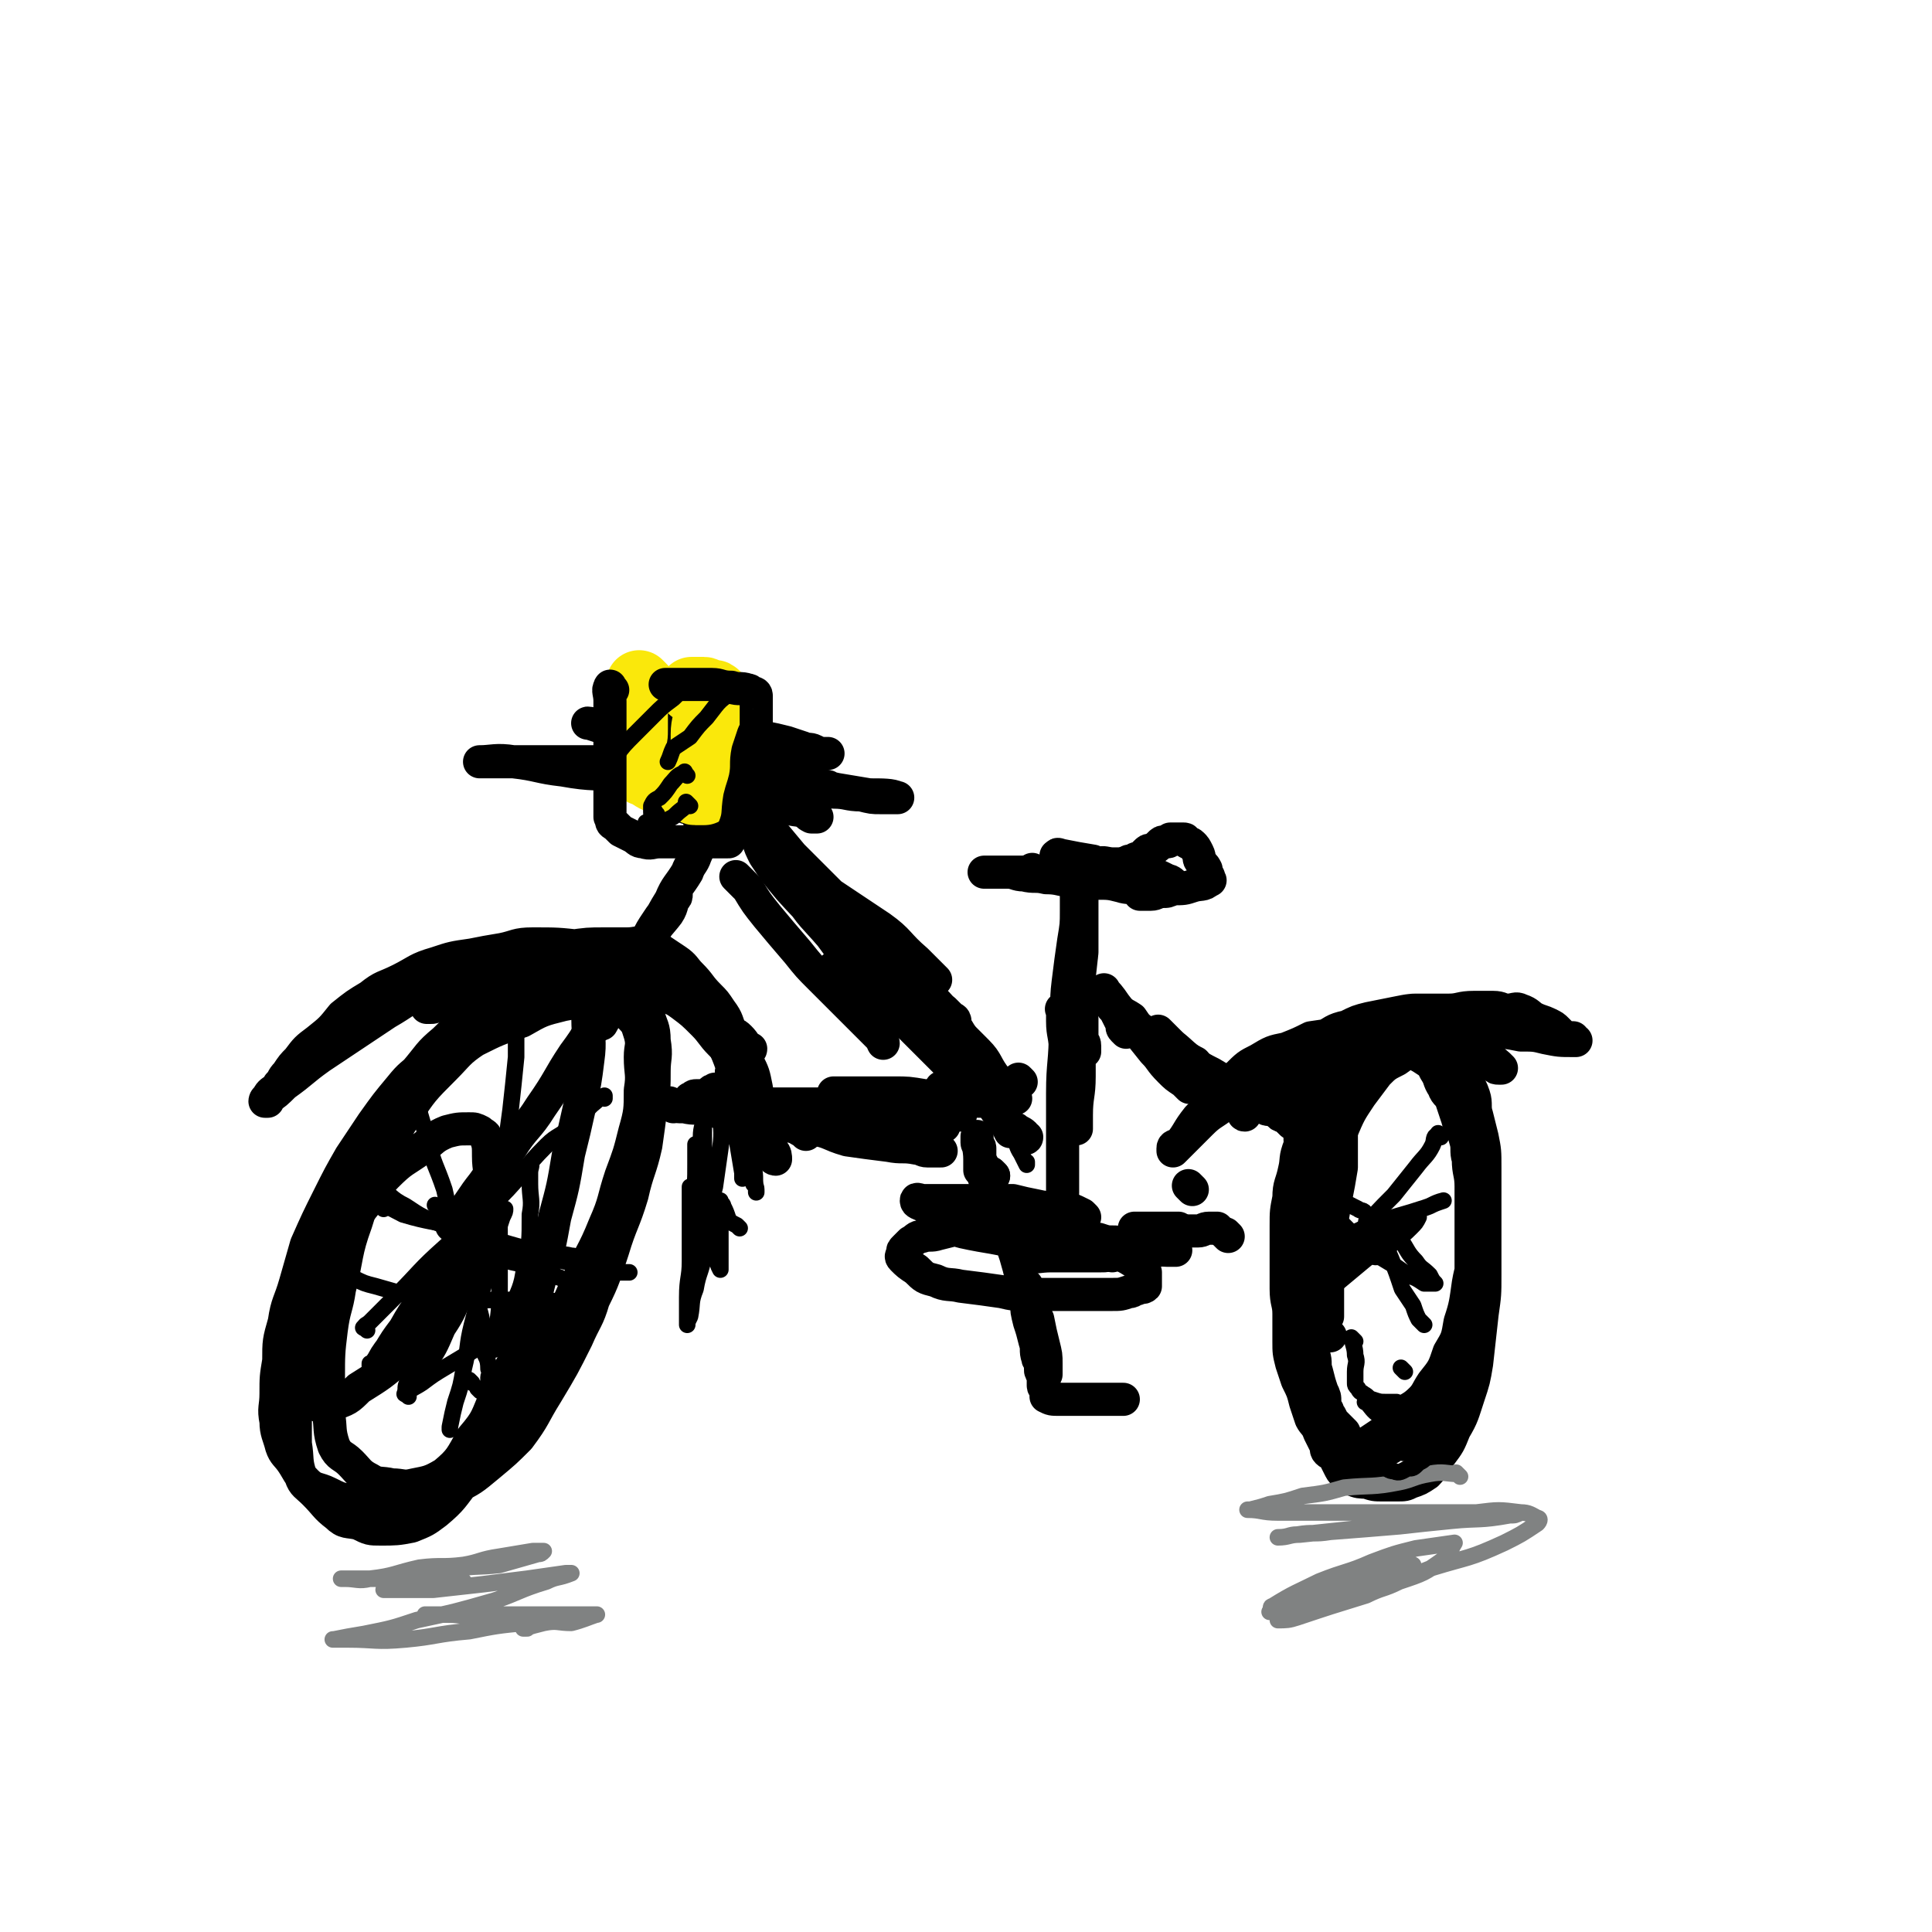 <svg viewBox='0 0 700 700' version='1.1' xmlns='http://www.w3.org/2000/svg' xmlns:xlink='http://www.w3.org/1999/xlink'><g fill='none' stroke='rgb(0,0,0)' stroke-width='12' stroke-linecap='round' stroke-linejoin='round'><path d='M172,372c-1,-1 -1,-2 -1,-1 -3,0 -3,1 -5,2 -3,3 -3,3 -5,5 -4,4 -4,4 -8,8 -4,4 -4,3 -8,8 -5,6 -5,6 -10,13 -4,6 -4,6 -8,12 -4,7 -4,7 -8,15 -4,8 -4,8 -8,17 -2,7 -2,7 -4,14 -2,7 -3,7 -4,14 -2,7 -2,7 -2,14 -1,6 -1,6 -1,12 0,5 -1,5 0,10 0,4 1,5 2,9 1,3 2,3 4,6 2,3 2,4 5,7 3,3 4,2 8,4 4,2 4,2 9,3 6,1 6,1 12,1 6,0 6,0 11,-1 7,-2 7,-2 14,-5 6,-3 6,-3 12,-8 6,-5 6,-5 11,-10 6,-8 5,-8 10,-16 6,-10 6,-10 11,-20 3,-7 4,-7 6,-14 4,-8 4,-9 7,-18 3,-10 4,-10 7,-20 2,-9 3,-9 5,-18 1,-7 1,-7 2,-15 1,-6 1,-6 1,-12 0,-5 1,-5 0,-11 0,-5 -1,-5 -2,-9 -2,-3 -2,-3 -4,-6 -3,-3 -3,-3 -7,-5 -4,-2 -4,-1 -8,-2 -4,-1 -4,-1 -9,-1 -5,0 -6,0 -11,1 -5,2 -5,2 -10,5 -6,3 -6,3 -13,7 -6,5 -6,4 -12,10 -6,5 -5,5 -11,12 -4,5 -4,5 -8,11 -6,8 -6,8 -10,16 -5,8 -5,8 -9,17 -4,8 -4,8 -7,17 -2,8 -1,8 -3,17 -2,8 -3,8 -4,16 -2,8 -2,8 -2,17 -1,7 0,7 0,13 0,5 0,5 0,10 1,6 0,6 2,12 1,3 2,3 5,6 4,4 4,5 8,8 3,3 4,2 8,3 4,2 4,2 8,2 5,0 6,0 11,-1 5,-2 5,-2 9,-5 6,-5 6,-6 10,-11 6,-8 6,-8 11,-16 6,-9 6,-9 12,-17 6,-11 6,-12 11,-23 4,-9 4,-9 8,-18 4,-9 5,-9 9,-19 4,-9 3,-9 6,-18 3,-8 3,-8 5,-16 2,-7 2,-8 2,-15 1,-6 0,-6 0,-12 0,-4 1,-4 0,-8 -1,-3 -1,-4 -3,-6 -2,-2 -2,-3 -5,-4 -4,-2 -4,-2 -9,-2 -5,0 -6,0 -11,1 -8,2 -8,2 -15,6 -9,3 -9,3 -17,7 -6,4 -6,5 -11,10 -8,8 -8,8 -14,17 -6,9 -5,10 -10,20 -4,9 -5,9 -8,19 -4,11 -3,12 -6,24 -1,7 -2,7 -3,15 -1,8 -1,9 -1,17 0,7 0,7 0,13 1,6 0,6 2,12 2,4 3,3 6,6 3,3 3,4 7,6 3,2 4,1 8,2 4,0 4,1 8,0 5,-1 6,-1 11,-4 6,-5 6,-6 10,-13 6,-7 5,-7 9,-16 5,-10 6,-10 10,-21 4,-11 3,-11 6,-22 3,-10 3,-10 5,-21 3,-11 3,-11 5,-23 2,-8 2,-8 4,-17 2,-9 2,-9 3,-17 1,-7 0,-8 0,-15 0,-3 1,-3 0,-6 -1,-2 -2,-2 -3,-4 -2,-2 -2,-4 -5,-4 -3,-1 -4,-1 -8,0 -7,2 -7,3 -13,6 -8,6 -8,6 -16,12 -8,6 -8,6 -16,14 -8,9 -9,9 -16,19 -6,9 -6,9 -11,19 -5,9 -6,9 -9,19 -4,9 -3,10 -5,19 -2,8 -2,8 -3,17 -1,8 0,8 0,16 0,4 0,4 1,7 1,3 2,4 4,5 3,2 4,2 7,1 6,-2 6,-2 10,-6 8,-5 8,-5 15,-11 6,-6 5,-7 10,-14 4,-5 4,-5 8,-11 4,-7 5,-7 8,-14 2,-6 2,-6 3,-13 2,-6 2,-6 3,-12 1,-4 0,-4 0,-9 0,-4 0,-4 -1,-7 0,-1 -1,-1 -2,-2 -2,-1 -2,-1 -4,-1 -4,0 -4,0 -8,1 -5,2 -5,3 -9,6 -7,5 -7,4 -13,10 -5,5 -4,6 -9,12 -3,5 -3,5 -6,9 -2,4 -2,4 -4,8 -1,2 -1,3 -2,5 '/><path d='M165,445c-1,-1 -2,-1 -1,-1 1,-2 2,-2 3,-4 4,-5 4,-6 8,-11 5,-7 5,-7 10,-13 5,-8 6,-7 11,-15 7,-10 6,-10 12,-19 6,-8 5,-8 10,-16 5,-8 5,-8 10,-15 3,-5 3,-5 6,-10 2,-4 2,-4 4,-7 2,-3 2,-3 4,-5 1,-1 1,-2 2,-3 1,-1 1,-1 1,-2 0,0 0,0 0,0 -2,3 -1,4 -3,7 -3,4 -4,4 -6,9 -4,5 -3,6 -7,12 -2,3 -3,2 -5,6 -4,6 -4,7 -7,13 0,1 0,0 1,0 5,-9 5,-9 10,-18 4,-6 4,-6 7,-11 4,-8 3,-8 8,-16 2,-5 3,-5 6,-10 1,-3 2,-3 3,-6 1,-2 1,-3 2,-5 0,-1 1,-1 1,-2 0,0 0,0 0,0 0,0 0,0 0,1 0,0 0,0 0,0 0,0 -1,0 0,-1 0,-1 0,-1 1,-2 1,-1 0,-1 1,-2 1,-1 1,-1 2,-1 0,-1 0,0 0,0 0,0 0,-1 0,-1 0,0 0,0 0,0 0,0 -1,-1 0,-1 0,0 0,1 1,1 0,0 0,0 0,0 -2,-1 -2,-1 -4,-2 -3,-1 -3,-1 -6,-2 -4,-1 -4,-2 -7,-3 -4,-1 -4,-1 -7,-3 -3,-1 -2,-2 -5,-3 -2,-1 -2,0 -4,-1 -1,0 -1,-1 -2,-1 -1,0 -1,0 -1,0 -1,0 0,0 0,0 1,0 1,0 2,0 3,-1 3,-1 7,-1 7,-1 7,-1 13,-1 7,0 7,0 13,0 5,0 5,-1 10,-1 4,0 4,0 8,0 2,0 2,-1 4,-1 1,0 2,0 2,0 -1,-1 -2,-1 -3,-2 -2,-1 -2,0 -3,-1 -5,-3 -5,-3 -10,-5 -5,-3 -5,-2 -10,-4 -6,-2 -6,-3 -12,-4 -4,-2 -4,-1 -8,-2 -4,-1 -4,0 -7,-1 -2,0 -2,0 -4,-1 -1,0 -3,-1 -2,-1 3,0 5,1 10,2 7,2 7,2 14,3 9,2 9,2 18,4 5,1 5,0 10,1 5,1 5,1 9,2 3,1 3,1 6,2 2,1 2,0 4,1 2,1 2,1 3,1 1,0 2,0 2,0 -1,0 -2,0 -4,0 -6,1 -6,1 -11,2 -7,1 -7,1 -13,1 -9,0 -9,0 -18,0 -9,0 -9,0 -19,0 -8,0 -8,0 -16,0 -8,0 -8,0 -17,0 -4,0 -4,0 -8,0 -5,0 -5,0 -9,0 -3,0 -3,0 -5,0 -2,0 -2,0 -4,0 -1,0 -3,0 -2,0 4,0 6,-1 12,0 9,1 9,2 18,3 11,2 12,1 23,2 12,1 12,2 24,3 9,1 9,0 18,1 10,0 10,0 19,1 7,0 7,0 14,1 5,0 5,1 10,1 4,1 4,1 7,1 1,0 1,0 3,0 2,0 4,0 3,0 -2,-1 -5,-1 -10,-1 -6,-1 -6,-1 -12,-2 -9,-2 -9,-2 -18,-4 -11,-3 -11,-4 -22,-7 -9,-3 -9,-2 -18,-5 -7,-2 -6,-2 -13,-3 -5,-2 -5,-1 -10,-2 -3,-1 -3,-1 -5,-2 -2,-1 -5,-1 -4,-1 1,0 3,1 7,2 7,2 7,2 15,4 9,3 9,3 19,6 8,2 8,2 17,4 7,2 7,1 14,3 5,1 5,2 11,3 2,1 2,1 4,1 0,0 0,0 0,0 -1,0 -1,0 -3,0 -4,0 -4,0 -7,0 -3,0 -3,0 -7,0 -2,0 -2,0 -5,0 -1,0 -1,0 -3,0 0,0 -1,0 0,0 1,2 1,2 3,3 3,3 3,3 6,4 4,2 4,1 7,2 2,1 1,1 3,2 1,0 1,0 2,0 0,0 -1,0 -1,0 0,0 0,0 0,0 '/><path d='M257,280c-1,-1 -1,-1 -1,-1 -1,-1 0,0 0,0 1,1 0,1 1,1 5,4 6,4 11,9 5,4 5,4 9,9 5,6 5,6 10,12 8,8 8,8 16,16 5,5 5,5 11,10 4,4 5,3 9,7 4,3 4,3 7,5 2,2 2,2 5,4 1,2 1,2 2,3 1,0 2,0 2,0 -3,-3 -4,-4 -7,-7 -7,-6 -6,-7 -13,-12 -6,-4 -6,-4 -12,-8 -6,-4 -6,-4 -12,-8 -4,-4 -4,-3 -9,-7 -3,-2 -2,-2 -5,-4 -2,-2 -2,-2 -4,-3 -1,-1 -2,-2 -2,-1 0,1 1,3 2,5 4,6 4,6 9,12 9,10 9,9 18,19 6,7 6,7 13,14 8,7 8,7 15,14 6,5 5,5 11,10 4,3 4,2 7,5 2,2 2,2 4,4 0,0 0,1 0,1 0,0 0,0 0,0 -1,-3 0,-3 -1,-6 -3,-5 -3,-5 -6,-10 -4,-5 -4,-6 -9,-11 -5,-6 -5,-5 -10,-11 -5,-4 -5,-4 -10,-9 -4,-4 -4,-4 -9,-7 -2,-2 -2,-2 -5,-4 -2,-1 -2,-1 -4,-3 -1,0 -1,-1 -1,-1 -1,-1 0,0 0,0 1,1 0,1 1,2 3,4 3,5 7,8 5,4 5,4 10,8 5,4 4,4 9,8 4,4 5,4 9,7 4,3 3,3 7,6 1,1 1,1 2,2 1,1 1,1 2,2 0,0 0,-1 -1,-1 -2,0 -3,1 -5,0 -6,-2 -6,-3 -11,-6 -5,-3 -6,-3 -11,-7 -6,-4 -6,-5 -11,-10 -5,-5 -4,-6 -8,-10 -4,-5 -4,-4 -8,-9 -2,-3 -2,-3 -4,-6 -1,-2 -1,-2 -2,-3 0,0 0,0 0,0 2,3 2,4 4,6 5,8 6,8 12,15 6,8 5,8 12,16 7,8 7,7 15,15 7,7 7,7 13,13 4,4 4,4 7,7 4,4 4,4 8,8 0,0 1,1 1,1 -1,-1 -1,-2 -2,-3 -3,-5 -3,-5 -5,-9 -4,-7 -4,-7 -8,-13 -2,-5 -2,-6 -5,-11 -1,-2 -2,-2 -3,-5 -1,-1 -1,0 -1,-1 0,0 0,-1 0,0 1,1 1,1 2,3 3,5 2,5 5,10 2,4 2,4 4,8 2,4 2,5 4,9 2,2 2,2 4,4 1,1 1,2 1,3 0,0 0,0 0,0 -1,-3 -1,-3 -2,-5 -2,-3 -2,-3 -3,-5 -3,-5 -3,-5 -6,-10 -2,-3 -2,-3 -3,-6 -1,-1 -1,-1 -2,-2 0,0 -1,-1 0,0 1,2 1,3 3,6 1,2 1,2 2,4 0,1 1,1 1,2 0,1 0,2 0,2 0,-3 -1,-4 -1,-7 0,-1 0,-2 0,-1 0,0 0,1 1,1 0,0 1,0 1,0 '/><path d='M316,345c-1,-1 -1,-1 -1,-1 -1,-1 0,0 0,0 '/><path d='M316,345c-1,-1 -2,-2 -1,-1 1,1 2,1 3,3 3,4 3,5 5,9 4,5 4,5 7,10 4,5 4,4 8,9 5,6 5,6 9,11 3,4 3,5 7,9 3,3 3,3 6,6 2,3 2,3 4,5 1,2 1,2 2,4 0,0 0,0 0,0 1,0 1,-1 2,-1 1,1 2,1 3,2 0,1 0,1 0,1 1,1 1,0 1,0 '/><path d='M379,443c-1,-1 -1,-1 -1,-1 '/><path d='M386,367c-1,-1 -1,-1 -1,-1 -1,-1 0,0 0,0 0,2 0,2 0,4 0,5 1,5 1,11 0,8 0,8 0,16 0,6 -1,6 -1,13 0,4 0,4 0,9 0,4 0,4 0,8 0,2 0,5 0,5 0,1 0,-1 0,-3 0,-6 0,-6 0,-13 0,-10 0,-10 0,-20 0,-11 1,-11 1,-23 1,-9 0,-9 1,-17 1,-8 1,-8 2,-15 1,-6 1,-6 1,-11 0,-3 0,-3 0,-5 0,-2 0,-2 0,-3 0,0 0,0 0,0 0,0 0,0 0,0 0,2 0,2 0,4 0,8 0,8 0,17 0,10 0,10 0,19 0,7 0,7 0,14 0,9 0,9 0,17 0,3 0,3 0,6 0,3 0,3 0,6 0,2 0,4 0,4 0,0 0,-3 0,-5 0,-7 1,-7 1,-14 0,-9 0,-9 0,-18 0,-9 0,-9 0,-18 0,-5 1,-5 1,-11 0,-5 0,-5 0,-10 0,-4 0,-4 0,-7 0,-2 0,-2 0,-4 0,-2 0,-2 0,-3 0,-1 0,-3 0,-2 0,4 0,5 0,11 0,8 0,8 0,17 -1,9 -1,9 -2,18 -1,7 0,8 -1,15 0,6 0,6 -1,12 0,3 -1,3 -1,7 0,2 0,2 0,3 0,0 0,0 0,0 0,-1 0,-1 0,-2 0,-6 0,-6 0,-12 0,-6 0,-6 0,-12 0,-8 0,-8 1,-17 0,-4 1,-4 1,-8 0,-4 0,-4 0,-8 0,-1 1,-1 1,-3 0,-1 0,-2 0,-1 0,2 0,3 0,7 0,4 0,4 0,9 1,8 1,8 2,16 0,4 0,4 0,7 0,2 1,1 1,3 0,1 0,1 0,2 '/><path d='M384,311c-1,-1 -2,-1 -1,-1 0,-1 1,0 2,0 5,1 5,1 11,2 5,2 4,2 9,4 4,1 4,2 8,3 3,0 4,-1 7,0 2,1 2,1 5,2 0,0 1,0 1,0 -1,-1 -2,-2 -3,-2 -4,-2 -4,-2 -7,-3 -3,0 -3,0 -5,0 -3,0 -3,0 -6,-1 -1,0 -1,0 -3,-1 -1,-1 -3,-1 -3,-1 0,-1 2,0 4,0 2,0 2,0 5,0 3,0 3,0 6,0 1,0 2,0 2,0 0,0 -1,0 -1,0 -2,0 -2,0 -3,0 -4,0 -4,0 -7,0 -4,0 -4,0 -7,0 -3,0 -3,0 -5,0 -2,0 -2,0 -3,0 0,0 1,0 1,0 3,0 3,0 5,0 2,0 2,0 5,0 1,0 1,0 2,0 1,0 1,0 1,0 0,0 0,0 -1,0 -1,0 -1,0 -2,0 -1,0 -3,0 -2,0 1,0 2,0 5,0 0,0 0,0 1,0 0,0 0,0 1,0 '/><path d='M393,441c-1,-1 -1,-1 -1,-1 -4,-2 -4,-2 -7,-2 -4,-1 -5,0 -9,-1 -5,-1 -5,-1 -9,-2 -6,0 -6,0 -12,0 -4,0 -4,0 -8,0 -4,0 -4,0 -8,0 -2,0 -2,0 -4,0 -2,0 -3,-1 -3,0 0,1 1,1 3,2 4,3 3,4 7,6 5,3 5,3 10,4 5,1 6,1 11,2 4,1 4,1 8,1 3,0 3,0 5,0 1,0 1,0 2,0 0,-1 0,-1 -1,-2 -1,-1 -1,0 -2,-1 -2,-1 -2,-2 -4,-3 -4,-1 -4,0 -7,0 -4,0 -4,0 -7,0 -4,0 -5,0 -9,1 -4,1 -4,1 -8,2 -3,1 -3,0 -6,1 -2,0 -2,1 -4,2 -1,1 -1,1 -2,2 -1,1 -1,1 -1,2 0,1 -1,1 0,2 2,2 2,2 5,4 3,3 3,3 7,4 4,2 5,1 9,2 8,1 8,1 15,2 4,1 5,1 9,1 7,0 7,0 13,0 5,0 5,0 11,0 3,0 3,0 7,0 3,0 3,0 6,-1 2,0 1,-1 3,-1 1,-1 2,0 3,-1 0,0 0,-1 0,-1 0,-1 0,-1 0,-2 0,-1 0,-1 0,-2 -1,-2 -1,-2 -3,-3 -3,-2 -3,-2 -7,-4 -4,-2 -4,-2 -9,-3 -5,-1 -5,-2 -11,-2 -4,-1 -4,0 -8,0 -4,0 -4,0 -7,1 -1,0 -2,0 -3,1 0,0 0,1 0,1 1,2 1,2 4,3 4,1 5,0 10,0 5,0 5,0 10,0 4,0 4,0 8,0 2,0 2,0 5,-1 0,0 0,-1 1,-1 0,0 0,0 0,0 -1,-1 -1,-1 -2,-2 -3,-1 -3,-1 -6,-2 -5,-1 -5,-1 -9,-1 -4,0 -4,-1 -8,0 -1,0 -1,1 -2,2 -1,1 -1,1 -1,1 0,0 0,0 0,0 '/><path d='M372,447c-1,-1 -2,-1 -1,-1 1,-1 1,0 3,0 5,1 5,2 9,2 5,1 5,0 10,1 7,1 7,1 13,2 6,1 6,0 12,1 3,0 2,1 5,1 2,0 2,0 3,0 0,0 0,0 -1,0 0,0 0,0 0,0 -2,0 -2,0 -5,-1 -2,0 -2,-1 -5,-1 -2,0 -2,0 -4,0 -1,0 -1,0 -1,0 0,0 0,0 0,0 1,0 1,0 2,0 1,0 1,0 1,0 -1,0 -2,0 -3,0 -3,0 -3,0 -6,-1 -3,0 -3,0 -6,-1 -2,0 -2,-1 -5,-1 -1,0 -2,0 -2,0 0,0 1,1 2,1 4,1 4,1 8,1 4,1 4,1 8,1 3,0 3,0 6,0 2,0 2,0 5,0 1,0 1,0 1,0 0,0 0,0 0,0 0,-1 1,-1 0,-1 -2,-2 -2,-1 -4,-2 -2,-1 -2,-1 -4,-2 -1,-1 -2,-1 -2,-1 0,0 0,0 1,0 1,0 1,0 2,0 3,0 3,0 6,0 2,0 2,0 4,0 2,0 2,0 3,0 0,0 0,0 0,0 '/><path d='M414,324c-1,-1 -1,-1 -1,-1 -4,-2 -4,-1 -7,-2 -4,-1 -4,-1 -9,-1 -4,-1 -4,0 -9,-1 -4,0 -4,-1 -9,-1 -4,-1 -4,0 -8,-1 -3,0 -3,-1 -6,-1 -2,0 -2,0 -5,0 -1,0 -1,0 -2,0 0,0 0,0 -1,0 0,0 -1,0 0,0 1,0 2,0 4,0 4,0 4,0 8,0 6,0 6,0 12,0 4,0 4,0 8,0 4,0 4,-1 7,-1 2,0 2,0 4,0 2,0 2,0 3,0 0,0 0,0 1,0 0,0 0,0 0,0 1,0 1,0 2,-1 1,-1 1,-1 3,-2 1,0 1,0 2,0 0,0 0,-1 1,-1 1,0 1,0 1,0 1,-1 1,-1 2,-2 1,-1 1,-1 2,-1 2,-1 2,-1 3,-2 1,-1 1,-1 2,-1 0,0 1,0 1,0 1,0 1,-1 1,-1 1,0 1,0 1,0 1,0 1,0 1,0 1,0 1,0 2,0 0,0 1,0 1,0 1,0 0,1 1,1 1,1 1,0 2,1 1,1 1,1 2,3 1,2 0,2 1,3 1,2 1,1 2,3 0,1 0,1 0,1 0,1 1,1 1,2 0,1 1,1 0,1 -2,2 -3,1 -6,2 -3,1 -3,1 -7,1 -2,1 -2,1 -4,1 -2,0 -2,1 -4,1 -1,0 -1,0 -3,0 -1,0 -1,0 -1,0 '/><path d='M403,455c-1,-1 -2,-1 -1,-1 0,-1 1,0 3,0 2,0 2,-1 5,-1 3,0 3,0 5,0 2,0 2,0 3,0 1,0 1,0 2,0 1,0 1,-1 2,-1 0,-1 0,-1 0,-2 0,-1 0,-1 0,-2 0,-1 0,-1 0,-2 0,0 0,0 0,0 0,0 0,0 0,1 2,0 2,-1 4,-1 2,0 2,0 4,0 2,0 2,0 4,0 2,0 2,-1 4,-1 1,0 1,0 2,0 0,0 0,0 1,0 '/><path d='M445,448c-1,-1 -1,-1 -1,-1 '/><path d='M432,431c-1,-1 -1,-1 -1,-1 -1,-1 0,0 0,0 '/><path d='M406,367c-1,-1 -2,-2 -1,-1 1,1 2,1 5,3 2,3 2,3 5,5 3,2 4,1 7,3 5,3 5,4 9,7 4,3 4,3 8,5 5,3 5,3 10,6 4,2 4,2 8,5 3,1 3,2 6,3 1,2 2,1 4,2 0,1 1,0 1,1 1,1 1,1 2,2 '/><path d='M468,407c-1,-1 -1,-1 -1,-1 -1,-1 0,0 0,0 '/><path d='M467,403c-1,-1 -1,-1 -1,-1 -1,-1 0,0 0,0 0,0 0,0 0,0 0,-1 0,-1 0,-2 0,-1 1,-1 1,-2 1,-2 1,-2 1,-4 0,-1 0,-1 0,-2 0,-1 1,0 1,-1 1,-1 0,-1 0,-2 0,-1 1,-1 1,-2 0,-1 0,-1 0,-1 0,0 0,1 0,1 1,5 1,5 1,10 1,7 0,7 0,14 0,6 1,6 1,13 0,5 0,5 0,11 0,3 0,3 0,6 0,2 0,4 0,3 0,0 1,-2 1,-4 1,-6 1,-6 1,-11 0,-7 0,-7 1,-13 0,-4 0,-4 1,-9 1,-4 1,-4 1,-8 0,-2 0,-2 0,-4 0,-1 0,-1 0,-2 0,-1 0,-2 0,-2 0,0 0,0 0,1 0,5 -1,5 -1,9 -1,5 0,5 -1,10 0,5 0,5 -1,10 0,3 0,3 -1,7 0,3 -1,3 -1,6 0,1 0,1 0,2 0,0 0,0 0,0 '/><path d='M421,375c-1,-1 -2,-2 -1,-1 0,0 1,1 2,2 2,2 2,2 4,4 3,3 3,3 7,5 2,3 2,3 5,5 3,2 3,2 6,5 3,1 3,1 6,3 3,1 3,1 7,2 1,1 1,2 3,2 0,0 0,0 1,0 '/><path d='M482,413c-1,-1 -1,-1 -1,-1 '/><path d='M487,399c-1,-1 -1,-1 -1,-1 -1,-1 0,0 0,0 0,1 0,1 0,2 0,3 0,3 0,6 0,5 0,5 0,9 0,4 0,4 0,8 -1,6 -1,6 -2,11 -1,6 -1,6 -2,11 -1,8 -1,8 -1,17 -1,3 0,3 0,7 0,3 0,3 0,6 0,1 0,1 0,2 0,0 0,0 0,0 0,0 0,0 0,0 0,-3 0,-3 0,-6 0,-5 0,-5 0,-10 0,-5 -1,-5 -1,-10 0,-6 0,-6 0,-11 0,-3 0,-3 0,-6 0,-1 0,-1 0,-3 0,-1 0,-1 0,-2 0,-1 0,-1 0,-1 0,0 0,0 0,0 '/><path d='M479,413c-1,-1 -1,-2 -1,-1 -1,1 0,2 -1,5 0,4 -1,4 -1,9 0,5 0,5 0,10 0,5 -1,5 -1,10 0,4 0,4 0,9 0,4 0,4 0,8 0,5 0,5 0,10 0,5 0,5 0,9 0,5 1,5 1,9 1,3 0,3 1,6 1,4 1,4 2,7 1,2 1,2 1,4 0,2 0,2 1,3 0,1 0,1 1,2 1,2 1,2 2,3 2,2 2,2 3,3 1,2 1,3 2,4 1,1 2,0 3,1 1,1 1,2 2,2 1,1 2,0 3,0 2,0 2,0 3,0 2,0 2,-1 3,-1 2,-1 2,-2 4,-2 1,0 2,1 3,0 3,-2 3,-2 5,-5 3,-3 3,-4 6,-7 2,-3 2,-3 4,-6 1,-3 1,-3 2,-7 2,-6 2,-6 4,-13 1,-4 0,-4 1,-8 1,-5 1,-5 1,-10 0,-5 0,-5 0,-10 0,-5 0,-5 0,-9 0,-5 0,-5 0,-11 0,-4 0,-4 0,-9 0,-5 -1,-5 -1,-9 -1,-6 0,-6 -1,-12 -1,-3 -1,-3 -2,-5 -1,-4 -1,-4 -2,-7 -1,-3 -2,-3 -3,-6 -2,-3 -2,-3 -4,-6 -2,-2 -2,-1 -4,-3 -2,-2 -2,-2 -3,-3 -2,-1 -3,-1 -5,-1 -2,0 -2,-1 -4,-1 -1,0 -1,0 -3,0 -2,0 -2,0 -4,1 -3,1 -3,1 -4,3 -4,4 -4,4 -7,8 -4,5 -4,5 -6,9 -3,5 -3,5 -5,9 -2,5 -2,5 -4,10 -2,5 -1,5 -2,9 -1,5 -2,5 -2,10 -1,5 -1,5 -1,10 0,5 0,5 0,10 0,6 0,7 0,13 0,5 1,5 1,9 0,5 0,5 0,10 0,4 0,4 1,8 1,3 1,3 2,6 2,4 2,4 3,8 1,3 1,3 2,6 1,2 2,2 3,5 1,2 1,2 2,4 1,1 0,2 1,3 1,1 1,0 2,0 1,0 1,0 2,0 2,0 2,1 4,0 3,-1 3,-1 6,-3 3,-2 3,-2 6,-4 3,-3 3,-4 7,-7 3,-2 4,-2 7,-5 2,-2 2,-3 4,-6 4,-5 4,-5 6,-11 3,-5 3,-5 4,-11 2,-6 2,-7 3,-14 1,-6 2,-6 2,-13 1,-5 0,-5 0,-11 0,-5 0,-5 -1,-11 0,-5 -1,-5 -1,-10 -1,-3 0,-4 -1,-7 -1,-4 -2,-4 -3,-8 -1,-3 -1,-3 -2,-6 -1,-3 -2,-2 -3,-5 -2,-3 -1,-3 -3,-6 -1,-2 -1,-2 -2,-3 -3,-2 -3,-2 -5,-3 -2,-1 -2,-1 -4,-1 -2,0 -2,0 -4,1 -2,1 -3,0 -5,2 -4,3 -3,3 -6,6 -3,4 -3,4 -6,7 -3,4 -3,4 -5,8 -2,5 -2,6 -4,11 -2,5 -2,4 -4,9 -1,6 -1,6 -2,13 -1,5 -1,5 -2,10 -1,6 -1,6 -1,12 0,6 0,6 0,12 0,5 1,5 1,10 0,4 0,4 0,7 1,4 1,4 2,9 1,3 1,4 2,7 1,5 2,5 3,9 1,4 1,4 2,8 1,3 2,3 3,5 1,2 1,2 2,4 1,2 1,2 2,3 1,1 2,2 3,2 2,1 3,1 5,1 3,1 3,1 6,1 2,0 2,0 5,0 3,0 3,0 5,-1 3,-1 3,-1 6,-3 3,-3 2,-4 5,-7 3,-4 3,-4 5,-9 3,-5 3,-6 5,-12 2,-6 2,-6 3,-12 1,-9 1,-9 2,-18 1,-7 1,-7 1,-14 0,-4 0,-4 0,-9 0,-5 0,-5 0,-10 0,-5 0,-5 0,-11 0,-5 0,-5 0,-9 0,-6 0,-6 -1,-11 -1,-4 -1,-4 -2,-8 -1,-3 0,-4 -1,-7 -1,-3 -1,-2 -2,-5 -1,-2 -1,-2 -2,-4 -1,-2 -1,-2 -2,-3 -1,-1 -1,-1 -3,-2 -2,-1 -2,-1 -4,-2 -2,-1 -2,-1 -3,-1 -3,0 -3,-1 -5,0 -4,1 -4,2 -7,4 -4,2 -4,2 -7,5 -3,4 -3,4 -6,8 -4,6 -4,6 -7,13 -2,5 -2,5 -4,11 -2,8 -3,8 -4,15 -2,7 -2,8 -2,15 0,9 0,9 0,18 0,6 0,6 0,12 0,4 0,4 0,8 0,3 0,3 0,5 '/><path d='M482,484c-1,-1 -1,-1 -1,-1 '/><path d='M244,401c-1,-1 -1,-1 -1,-1 -1,-1 0,0 0,0 2,1 2,1 5,1 4,1 4,0 8,1 6,1 6,2 12,3 5,1 5,1 11,2 7,1 7,1 15,2 7,1 6,2 13,4 7,1 7,1 15,2 5,1 5,0 10,1 2,0 2,1 4,1 2,0 2,0 3,0 1,0 2,0 2,0 -2,-1 -4,-1 -7,-2 -4,-2 -4,-2 -8,-4 -5,-2 -5,-3 -10,-5 -4,-1 -5,0 -9,-1 -4,-1 -4,-1 -8,-2 -2,-1 -2,-1 -4,-2 -2,0 -2,0 -4,0 -1,0 -1,0 -1,0 -1,0 0,0 0,0 3,0 3,1 6,1 6,1 6,1 11,2 6,1 6,0 12,1 5,0 5,0 10,1 4,0 4,0 7,1 2,0 2,1 4,1 1,0 2,0 2,0 -1,0 -1,-1 -2,-1 -2,-1 -2,-1 -4,-2 -2,-1 -2,-1 -4,-2 -2,-1 -2,-1 -4,-1 -1,0 -1,0 -2,0 -1,0 -1,0 -1,0 0,0 0,0 0,0 '/><path d='M342,395c-1,-1 -1,-1 -1,-1 '/><path d='M366,442c-1,-1 -1,-2 -1,-1 -1,0 0,1 0,3 0,2 0,2 0,4 0,1 0,2 1,2 1,1 1,1 2,1 2,0 3,0 5,0 2,-1 2,-1 4,-2 2,-1 2,-1 4,-3 1,-1 1,-1 2,-2 0,0 0,0 0,0 '/><path d='M381,442c-1,-1 -1,-1 -1,-1 '/><path d='M367,445c-1,-1 -1,-2 -1,-1 -1,1 -1,2 0,5 1,3 1,3 2,6 2,7 2,7 3,14 2,5 2,4 3,9 2,5 2,5 3,10 1,2 0,2 1,5 0,3 1,5 1,5 0,0 0,-2 0,-4 0,-3 0,-3 -1,-7 -1,-4 -1,-4 -2,-9 -1,-2 -1,-2 -2,-5 -1,-3 -1,-2 -2,-5 0,-1 0,-3 0,-2 0,1 0,3 0,6 0,3 0,3 1,7 1,3 1,3 2,7 1,3 0,3 1,6 0,1 1,1 1,2 0,1 0,1 0,2 0,1 0,1 1,2 0,0 0,0 0,0 0,0 0,0 0,1 0,1 0,2 0,3 0,1 1,1 1,2 0,1 0,1 0,2 0,0 0,0 0,0 2,1 2,1 5,1 2,0 2,0 4,0 4,0 4,0 8,0 3,0 3,0 6,0 1,0 1,0 3,0 1,0 1,0 2,0 0,0 0,0 0,0 '/><path d='M358,427c-1,-1 -1,-1 -1,-1 -1,-1 0,0 0,0 0,-1 0,-2 -1,-4 -1,-2 -1,-2 -1,-4 0,-1 0,-1 0,-2 0,-1 -1,-1 -1,-2 0,-1 0,-3 0,-2 0,2 1,4 1,8 0,1 0,1 0,2 0,1 0,2 0,2 0,-1 0,-4 0,-4 0,0 0,1 0,2 0,1 0,1 0,1 1,2 1,2 2,5 0,2 1,2 1,4 0,1 0,1 0,2 '/><path d='M360,426c-1,-1 -1,-1 -1,-1 '/><path d='M360,426c-1,-1 -1,-1 -1,-1 '/></g>
<g fill='none' stroke='rgb(0,0,0)' stroke-width='6' stroke-linecap='round' stroke-linejoin='round'><path d='M522,412c-1,-1 -1,-2 -1,-1 -2,1 -1,2 -2,4 -2,4 -3,4 -6,8 -4,5 -4,5 -8,10 -6,6 -6,6 -11,12 -4,5 -4,5 -9,10 -4,4 -4,3 -8,7 -2,2 -1,2 -2,4 0,0 0,0 0,0 2,-1 2,-1 4,-2 3,-2 3,-2 7,-4 3,-3 3,-3 6,-5 4,-3 3,-3 7,-6 2,-2 2,-2 5,-3 2,-1 2,-1 4,-2 0,0 0,0 0,0 0,0 0,0 0,1 -3,2 -4,2 -7,5 -4,3 -3,4 -7,7 -6,5 -6,5 -12,10 -3,2 -3,3 -6,4 0,1 1,0 1,0 2,-2 2,-2 3,-3 3,-4 3,-4 7,-8 3,-4 3,-4 6,-8 1,-3 1,-3 2,-5 1,-2 0,-2 0,-4 0,-1 1,-2 0,-3 -1,-2 -2,-1 -3,-2 -2,-1 -2,-1 -4,-2 -3,-1 -3,-1 -5,-2 -2,-1 -2,-1 -3,-1 -1,-1 -1,-1 -2,-1 -1,0 -1,0 -1,0 0,0 0,0 0,0 1,2 1,2 2,3 3,4 3,4 7,8 4,4 4,4 8,8 4,3 4,3 7,5 5,3 5,3 9,6 3,1 3,1 6,3 1,0 1,0 3,0 0,0 1,0 1,0 -1,-1 -1,-1 -2,-3 -3,-3 -3,-2 -5,-5 -3,-3 -3,-4 -5,-7 -4,-4 -5,-3 -8,-7 0,-1 0,-1 0,-2 0,0 0,0 0,0 0,3 -1,3 0,6 1,4 2,4 4,9 2,5 2,5 4,11 2,3 2,3 4,6 1,3 1,3 2,5 1,1 1,1 2,2 0,0 0,0 0,0 '/><path d='M470,453c-1,-1 -1,-1 -1,-1 -1,-1 0,0 0,0 2,0 2,0 3,0 6,-1 6,-2 11,-3 7,-2 7,-2 13,-5 6,-1 6,-1 11,-3 6,-2 5,-2 11,-4 2,-1 2,-1 5,-2 0,0 0,0 0,0 -4,1 -4,2 -8,3 -6,2 -7,2 -13,4 -4,1 -4,2 -7,3 -1,1 -3,1 -3,1 0,0 2,0 4,-1 5,-1 5,-1 10,-2 4,-1 4,-1 7,-2 0,0 1,0 1,0 -1,2 -1,2 -3,4 -4,4 -4,3 -8,7 -2,1 -1,2 -3,3 -2,1 -2,0 -4,0 '/></g>
<g fill='none' stroke='rgb(0,0,0)' stroke-width='12' stroke-linecap='round' stroke-linejoin='round'><path d='M231,349c-1,-1 -1,-1 -1,-1 -2,-1 -2,-1 -3,-2 -3,-1 -3,-1 -6,-2 -5,-1 -5,-1 -10,-1 -9,-1 -9,-1 -18,-1 -6,0 -6,1 -11,2 -6,1 -6,1 -11,2 -7,1 -7,1 -13,3 -7,2 -7,3 -13,6 -6,3 -6,2 -11,6 -5,3 -5,3 -10,7 -4,5 -4,5 -9,9 -4,3 -4,3 -7,7 -2,2 -2,2 -4,5 -2,2 -1,2 -3,4 -1,2 -2,2 -3,3 -1,1 -1,2 -1,3 -1,0 -1,0 -1,0 0,0 0,-1 1,-1 3,-2 3,-2 6,-5 7,-5 6,-5 13,-10 12,-8 12,-8 24,-16 7,-4 7,-5 14,-8 6,-3 6,-3 13,-5 5,-3 5,-3 11,-5 7,-2 7,-2 15,-4 6,-1 7,-1 13,-2 7,-1 7,-1 13,-1 4,0 4,0 8,0 4,0 4,-1 7,0 3,0 3,1 5,2 3,2 3,2 6,4 3,2 3,3 5,5 4,4 3,4 7,8 2,2 2,2 4,5 3,4 2,4 4,8 2,2 2,2 3,4 2,4 2,4 3,7 2,4 2,4 3,9 1,6 1,6 2,12 1,4 1,4 2,7 1,3 1,3 2,6 0,1 1,1 1,1 0,-1 0,-2 -1,-3 -1,-3 -1,-3 -2,-6 -2,-4 -1,-4 -3,-9 -2,-5 -2,-5 -4,-9 -2,-4 -2,-5 -4,-9 -3,-3 -3,-3 -6,-6 -3,-3 -3,-4 -6,-7 -4,-4 -4,-4 -8,-7 -4,-3 -4,-2 -9,-4 -4,-2 -4,-2 -9,-3 -5,-2 -5,-2 -10,-2 -5,0 -6,0 -11,0 -7,0 -7,0 -14,1 -6,1 -6,2 -11,3 -6,1 -6,1 -12,2 -4,1 -4,0 -7,1 -3,1 -3,1 -5,2 -2,1 -2,1 -3,1 -1,0 -2,0 -1,0 0,0 0,-1 1,-1 2,-1 2,-1 5,-1 9,-2 9,-2 18,-4 9,-2 9,-2 19,-3 9,-1 9,-1 18,-1 7,0 7,-1 14,0 6,1 6,0 12,2 4,2 4,2 8,5 4,2 4,2 7,5 3,3 3,4 7,7 2,1 2,0 4,2 2,2 2,3 3,4 1,1 1,0 1,0 '/><path d='M449,398c-1,-1 -1,-1 -1,-1 -1,-1 0,0 0,0 1,-1 1,-1 2,-2 2,-2 3,-2 5,-4 2,-1 1,-2 3,-3 4,-3 4,-3 8,-5 2,-2 2,-2 4,-3 3,-2 3,-2 7,-3 4,-2 4,-2 9,-3 4,-2 4,-2 8,-4 3,0 3,0 6,-1 4,-1 4,-1 9,-2 2,-1 2,-1 5,-1 2,0 2,0 4,0 2,0 2,0 3,0 2,0 3,0 5,1 3,3 2,4 6,8 2,2 2,2 4,4 2,2 2,2 3,4 1,1 1,2 2,3 1,1 1,1 2,1 0,0 1,0 1,0 -2,-2 -2,-2 -4,-3 -3,-3 -3,-3 -6,-5 -3,-1 -3,0 -7,-1 -4,-1 -4,-1 -8,-2 -6,-1 -6,-2 -11,-2 -5,-1 -5,0 -10,0 -5,0 -5,-1 -10,0 -6,1 -6,1 -13,2 -4,2 -4,2 -9,4 -5,1 -5,1 -10,4 -4,2 -4,2 -8,6 -4,4 -4,4 -9,9 -2,3 -2,3 -5,6 -4,5 -3,5 -7,10 -1,0 -2,0 -2,1 0,1 0,1 0,1 0,0 0,0 0,0 2,-2 2,-2 4,-4 3,-3 3,-3 6,-6 4,-4 4,-3 9,-7 6,-5 5,-6 12,-11 6,-5 6,-5 14,-9 4,-3 4,-2 9,-4 4,-2 4,-3 9,-4 4,-2 4,-2 8,-3 5,-1 5,-1 10,-2 5,-1 5,-1 10,-1 4,0 4,0 9,0 4,0 4,-1 9,-1 3,0 3,0 7,0 3,0 3,1 5,1 3,0 3,-1 5,0 3,1 3,2 5,3 2,1 3,1 5,2 2,1 2,1 3,2 1,1 1,1 2,2 1,1 1,1 2,1 1,0 1,0 2,0 0,0 0,1 0,1 0,0 1,0 1,0 0,0 -1,0 -1,0 -5,0 -5,0 -10,-1 -4,-1 -4,-1 -9,-1 -5,-1 -5,-1 -10,-1 -5,0 -5,-1 -11,-1 -5,0 -5,0 -11,0 -6,0 -6,0 -12,1 -5,1 -5,1 -11,2 -5,2 -5,2 -10,4 -5,3 -5,3 -10,6 -4,2 -4,2 -8,5 -3,2 -3,1 -6,4 -3,1 -3,2 -5,4 -2,1 -2,1 -3,2 -1,1 -1,0 -2,1 -1,1 -2,2 -1,2 0,-1 0,-3 2,-4 9,-4 10,-3 19,-7 2,-1 2,-1 3,-1 1,-1 1,0 2,0 '/><path d='M408,374c-1,-1 -1,-1 -1,-1 -1,-1 0,-1 0,-1 -1,-2 -1,-2 -2,-4 -1,-2 -1,-2 -2,-3 -1,-2 -1,-2 -2,-3 -1,-1 -1,-1 -1,-2 0,-1 0,-2 0,-1 1,1 2,2 4,5 3,4 3,3 6,7 4,5 4,5 8,10 3,3 2,3 6,7 2,2 2,2 5,4 1,1 1,1 2,2 1,0 1,0 2,0 0,-1 -1,-1 -1,-2 0,-1 0,-1 0,-1 0,-1 0,-1 0,-2 0,0 0,0 0,0 '/><path d='M375,316c-1,-1 -1,-1 -1,-1 '/><path d='M268,319c-1,-1 -2,-2 -1,-1 1,1 2,2 4,4 3,5 3,5 7,10 5,6 5,6 11,13 4,5 4,5 8,9 6,6 6,6 12,12 2,2 2,2 5,5 3,3 3,3 5,5 1,1 1,2 1,2 -1,-2 -1,-3 -3,-5 -2,-3 -3,-3 -5,-6 -3,-4 -4,-4 -7,-9 -1,-2 -1,-2 -2,-4 -1,-2 -1,-2 -1,-3 0,-1 0,0 0,0 2,2 1,3 3,5 0,1 0,0 1,1 1,1 1,1 2,2 0,1 0,1 0,2 '/><path d='M248,276c-1,-1 -1,-1 -1,-1 -1,-1 0,-1 0,-2 0,0 0,0 0,-1 0,-1 0,-1 0,-1 0,-1 0,0 0,0 0,3 0,4 1,7 1,5 2,5 3,11 1,3 1,3 2,7 1,3 1,3 1,5 '/></g>
<g fill='none' stroke='rgb(250,232,11)' stroke-width='24' stroke-linecap='round' stroke-linejoin='round'><path d='M233,249c-1,-1 -1,-1 -1,-1 -1,-1 0,0 0,0 0,1 0,1 0,2 0,2 -1,2 -1,3 -1,3 -1,3 -1,6 0,3 0,3 0,5 0,3 0,3 -1,5 0,1 -1,1 -1,2 0,1 0,1 0,3 0,1 0,1 0,1 0,1 0,1 0,1 0,1 0,1 1,2 2,1 2,1 4,2 3,1 3,2 6,3 2,1 3,0 5,1 3,1 2,1 5,2 0,0 0,0 1,0 1,0 1,1 2,1 1,0 1,0 1,0 1,0 1,0 1,0 1,0 1,0 1,0 1,-1 2,-2 2,-4 1,-2 1,-2 1,-5 0,-4 0,-4 1,-8 1,-2 1,-2 1,-4 0,-2 0,-2 0,-5 0,0 0,0 0,-1 0,-1 0,-1 0,-1 0,-1 0,-1 0,-2 0,-1 0,-1 0,-2 0,-1 0,-1 0,-1 0,-1 0,-1 0,-1 0,-1 0,0 0,0 0,0 0,-1 0,-1 -1,-1 -1,-1 -2,-1 -1,0 -1,0 -2,0 0,0 0,-1 -1,-1 -1,0 -1,0 -1,0 -1,0 -1,0 -1,0 -1,0 -1,0 -1,0 0,0 0,0 0,0 -1,0 -1,0 -1,0 -1,0 0,0 0,0 2,1 2,1 3,2 1,1 0,1 1,2 0,0 1,0 1,0 0,0 0,1 0,2 0,1 0,1 0,2 0,4 -1,4 -1,8 0,2 0,2 0,4 0,1 0,1 0,2 '/></g>
<g fill='none' stroke='rgb(0,0,0)' stroke-width='12' stroke-linecap='round' stroke-linejoin='round'><path d='M222,250c-1,-1 -1,-2 -1,-1 -1,1 0,2 0,5 0,5 0,5 0,9 0,5 0,5 0,10 0,3 0,3 0,7 0,3 0,3 0,6 0,2 0,2 0,4 0,1 0,1 0,3 0,1 0,1 0,2 0,0 0,0 0,1 1,2 0,2 2,3 1,1 1,1 2,2 2,1 2,1 4,2 2,1 2,2 4,2 3,1 3,0 6,0 2,0 2,0 5,0 3,0 3,0 5,0 2,0 2,0 4,0 2,0 2,0 3,0 2,0 2,0 3,0 1,0 1,0 2,0 1,0 1,0 1,0 1,0 1,0 1,0 1,0 1,0 1,0 1,-2 1,-3 2,-5 2,-5 1,-5 2,-11 1,-4 1,-3 2,-7 1,-5 0,-5 1,-10 1,-3 1,-3 2,-6 1,-2 1,-2 1,-4 0,-2 0,-2 0,-3 0,-1 0,-1 0,-2 0,-2 0,-2 0,-3 0,0 0,0 0,0 0,-1 0,-1 0,-1 0,-1 0,-1 0,-1 0,-1 -1,-1 -1,-1 -1,0 -1,-1 -2,-1 -3,-1 -3,0 -6,-1 -4,0 -4,-1 -7,-1 -4,0 -4,0 -7,0 -4,0 -4,0 -8,0 -1,0 -1,0 -2,0 0,0 0,0 0,0 '/></g>
<g fill='none' stroke='rgb(0,0,0)' stroke-width='6' stroke-linecap='round' stroke-linejoin='round'><path d='M249,250c-1,-1 -1,-1 -1,-1 -1,-1 0,0 0,0 -2,2 -2,2 -4,4 -4,3 -4,3 -7,6 -4,4 -4,4 -7,7 -4,4 -4,4 -7,8 -3,2 -4,2 -6,5 -1,1 0,2 -1,4 0,0 -1,0 -1,0 '/><path d='M266,252c-1,-1 -1,-2 -1,-1 -5,3 -5,4 -9,9 -3,3 -3,3 -6,7 -3,2 -3,2 -6,4 -1,2 -1,3 -2,5 '/><path d='M249,281c-1,-1 -1,-2 -1,-1 -3,1 -3,2 -5,4 -2,3 -2,3 -4,5 -2,1 -2,1 -3,3 0,0 0,1 0,2 '/><path d='M238,295c-1,-1 -1,-2 -1,-1 -1,0 -1,1 -1,3 -1,0 -1,1 -1,1 0,0 -1,0 -1,0 '/><path d='M250,292c-1,-1 -1,-1 -1,-1 -1,-1 0,0 0,0 -1,2 -2,2 -4,4 -1,1 -1,1 -3,2 -1,1 -2,1 -4,1 '/></g>
<g fill='none' stroke='rgb(128,130,130)' stroke-width='6' stroke-linecap='round' stroke-linejoin='round'><path d='M168,573c-1,-1 -1,-1 -1,-1 -2,-1 -2,0 -3,0 -5,0 -5,0 -11,0 -7,0 -7,0 -14,0 -4,0 -4,0 -8,0 -4,0 -5,0 -7,0 -1,0 0,0 1,0 4,0 5,1 9,0 9,-1 9,-2 18,-4 8,-1 8,0 16,-1 6,-1 6,-2 13,-3 6,-1 6,-1 12,-2 2,0 2,0 4,0 0,0 0,0 0,0 -1,1 -1,1 -2,1 -7,2 -7,2 -14,4 -9,1 -9,0 -19,2 -5,2 -5,3 -10,4 -5,1 -5,1 -10,2 -2,0 -3,1 -3,1 0,0 2,0 4,0 7,0 7,0 14,0 9,-1 9,-1 18,-2 8,-1 8,-1 16,-2 7,-1 7,-1 14,-2 1,0 1,0 2,0 0,0 0,0 0,0 -5,2 -5,1 -9,3 -10,3 -10,4 -19,7 -14,4 -14,4 -28,7 -9,3 -9,3 -19,5 -6,1 -6,1 -11,2 -1,0 0,0 0,0 3,0 3,0 5,0 10,0 10,1 21,0 11,-1 11,-2 23,-3 10,-2 10,-2 20,-3 8,-1 8,0 16,-1 2,0 3,-1 4,-1 1,0 0,0 0,0 -1,0 -1,0 -3,0 -6,0 -6,0 -12,0 -10,0 -10,0 -20,0 -7,0 -7,-1 -13,-1 -4,0 -4,0 -8,0 0,0 0,0 0,0 1,0 1,0 2,0 8,0 8,0 15,0 7,0 7,0 13,0 9,0 9,0 18,0 6,0 6,0 12,0 1,0 3,0 2,0 -3,1 -5,2 -9,3 -5,0 -5,-1 -10,0 -4,1 -4,1 -7,2 -1,0 0,0 0,0 0,0 0,0 1,0 '/><path d='M529,535c-1,-1 -1,-1 -1,-1 -1,-1 0,0 0,0 -4,0 -5,-1 -10,0 -6,1 -6,2 -11,3 -10,2 -10,1 -20,2 -7,2 -7,2 -15,3 -6,2 -6,2 -12,3 -3,1 -3,1 -7,2 0,0 0,0 -1,0 0,0 0,0 0,0 5,0 5,1 11,1 10,0 10,0 19,0 11,0 11,0 21,0 12,0 12,0 24,0 9,0 9,0 18,0 3,0 3,0 6,0 0,0 0,0 0,0 -2,1 -2,1 -4,1 -11,2 -11,1 -21,2 -10,1 -10,1 -19,2 -12,1 -12,1 -25,2 -6,1 -6,0 -12,1 -3,0 -3,1 -7,1 0,0 0,0 0,0 4,0 4,-1 8,-1 9,-1 10,-1 19,-2 10,-1 10,-2 21,-3 12,-1 12,-2 24,-3 8,-1 8,-1 16,0 3,0 4,1 6,2 1,0 1,1 0,2 -6,4 -6,4 -12,7 -13,6 -13,5 -26,9 -10,4 -10,4 -21,7 -11,3 -11,2 -22,5 -8,2 -8,2 -16,4 0,0 0,0 0,0 1,-1 0,-2 1,-2 8,-5 9,-5 17,-9 10,-4 10,-3 19,-7 8,-3 8,-3 16,-5 7,-1 7,-1 14,-2 0,0 0,0 0,0 -2,3 -1,4 -4,6 -7,5 -7,5 -16,8 -6,3 -6,2 -12,5 -13,4 -13,4 -25,8 -3,1 -4,1 -7,1 0,0 0,0 0,0 2,-1 2,-2 4,-3 5,-3 5,-3 11,-6 6,-3 7,-2 13,-5 7,-2 6,-2 13,-4 4,-2 4,-1 8,-2 '/></g>
<g fill='none' stroke='rgb(0,0,0)' stroke-width='12' stroke-linecap='round' stroke-linejoin='round'><path d='M290,324c-1,-1 -2,-2 -1,-1 1,1 2,2 5,4 3,3 4,3 7,5 3,3 3,3 6,6 4,4 4,4 9,8 4,3 5,3 9,6 5,5 5,5 10,10 5,5 5,5 10,10 4,4 4,4 9,9 4,4 3,5 7,10 3,2 3,2 6,4 1,2 0,2 1,3 '/><path d='M370,392c-1,-1 -1,-1 -1,-1 '/><path d='M292,411c-1,-1 -1,-1 -1,-1 -2,-1 -2,-1 -3,-2 -3,-2 -3,-2 -7,-3 -3,-2 -3,-2 -6,-3 -1,-1 -1,-2 -2,-2 -1,0 -2,0 -1,0 0,0 0,0 1,0 4,0 4,0 8,0 4,0 4,0 8,0 7,0 7,0 14,0 7,0 7,-1 14,-1 6,0 6,0 12,0 7,0 7,0 13,0 4,0 4,0 9,0 3,0 3,0 6,0 1,0 3,0 2,0 -1,0 -3,0 -5,0 -4,0 -4,-1 -8,-1 -6,-1 -6,-1 -11,-1 -6,-1 -6,-1 -11,-1 -6,0 -6,0 -11,0 -4,0 -4,0 -8,0 -2,0 -2,0 -3,0 0,0 0,0 0,0 3,1 3,1 6,2 6,1 6,2 13,3 5,1 5,0 10,1 4,0 4,0 9,1 3,0 3,1 6,1 1,0 1,0 2,0 '/><path d='M260,396c-1,-1 -1,-2 -1,-1 -1,0 -1,0 -2,1 -1,1 -2,1 -3,1 -1,0 -1,0 -2,0 -1,0 -1,1 -2,1 0,0 0,0 0,0 0,0 0,0 0,1 3,1 3,2 7,3 6,1 6,1 13,2 6,1 6,1 13,2 6,1 6,1 11,1 4,1 4,1 9,1 2,0 2,0 5,0 '/><path d='M311,401c-1,-1 -1,-1 -1,-1 '/></g>
<g fill='none' stroke='rgb(0,0,0)' stroke-width='6' stroke-linecap='round' stroke-linejoin='round'><path d='M491,486c-1,-1 -2,-2 -1,-1 0,2 1,3 1,6 1,3 0,3 0,6 0,2 0,2 0,4 0,1 0,1 1,2 1,2 1,1 2,2 2,1 2,2 3,2 3,1 3,1 5,1 2,0 2,0 4,0 0,0 0,0 0,0 -2,0 -2,0 -4,0 -2,0 -2,0 -5,0 -1,0 -1,0 -2,0 0,0 -1,0 0,0 2,2 2,3 5,5 3,1 3,1 7,1 4,0 4,0 9,-1 4,-1 4,-1 7,-2 2,-1 2,-1 3,-2 '/><path d='M493,527c-1,-1 -2,-2 -1,-1 1,1 1,2 3,3 2,2 3,1 5,2 3,1 3,2 5,2 2,1 3,0 5,-1 2,0 2,0 4,-2 2,-1 2,-1 3,-3 0,0 0,-1 0,-1 0,0 0,0 0,0 '/><path d='M509,497c-1,-1 -1,-1 -1,-1 -1,-1 0,0 0,0 '/><path d='M128,464c-1,-1 -2,-1 -1,-1 0,-1 0,0 1,0 4,2 4,2 8,3 7,2 7,2 14,4 6,1 6,1 13,1 7,1 7,0 15,0 6,0 6,0 11,0 5,0 5,0 9,0 2,0 2,1 5,0 2,-1 2,-1 4,-2 0,0 0,0 1,0 '/><path d='M211,383c-1,-1 -1,-2 -1,-1 -1,0 -1,1 -2,2 -2,2 -2,2 -3,3 -4,5 -5,5 -8,10 -4,5 -4,5 -7,10 -3,7 -2,8 -6,16 -4,9 -4,9 -9,18 -4,9 -4,9 -8,18 -4,10 -5,10 -9,19 -3,7 -3,7 -7,14 -1,4 -2,4 -3,8 -1,2 -1,2 -1,4 0,0 0,0 0,0 1,-1 1,0 2,-1 3,-4 3,-4 6,-8 4,-6 4,-6 7,-13 4,-6 4,-7 7,-14 3,-5 3,-5 6,-11 2,-5 3,-5 5,-10 1,-3 1,-3 2,-6 1,-2 1,-2 1,-3 '/><path d='M132,427c-1,-1 -2,-1 -1,-1 0,-1 0,0 1,0 3,2 2,2 5,4 5,3 4,4 10,7 6,4 6,4 14,7 7,3 7,2 14,4 7,2 7,2 14,4 5,1 5,1 10,2 4,1 4,0 8,1 2,0 2,1 4,1 1,0 1,0 2,0 '/><path d='M180,424c-1,-1 -2,-2 -1,-1 0,3 1,4 1,9 1,9 1,9 1,18 0,8 0,8 0,16 0,8 0,8 -1,15 0,3 -1,3 -1,7 0,0 0,1 0,1 1,-1 2,-2 2,-3 3,-5 3,-6 4,-11 3,-8 4,-8 5,-16 2,-9 2,-9 2,-19 1,-5 0,-6 0,-11 0,-2 0,-2 0,-4 0,-2 1,-3 0,-3 -1,0 -2,2 -4,4 -5,5 -5,4 -10,9 -6,7 -6,7 -12,14 -5,7 -5,7 -10,14 -6,8 -7,8 -12,17 -3,4 -3,4 -6,9 -2,3 -2,3 -4,6 0,0 0,-1 0,-1 0,0 0,0 1,0 2,-4 2,-4 5,-8 7,-7 8,-7 13,-15 8,-10 7,-10 13,-21 5,-9 5,-9 11,-17 4,-8 4,-8 9,-15 3,-5 4,-5 7,-10 1,-1 0,-1 1,-3 1,-1 1,-1 2,-1 0,-1 -1,0 -1,0 '/><path d='M139,438c-1,-1 -2,-2 -1,-1 3,0 4,1 8,3 10,3 10,2 20,5 7,2 7,3 15,5 9,3 9,3 18,5 5,2 5,2 10,3 5,1 5,1 10,2 3,1 3,1 6,1 2,0 2,0 3,0 '/><path d='M159,438c-1,-1 -2,-2 -1,-1 1,2 2,3 5,6 3,3 4,3 8,6 5,4 5,4 11,7 4,2 5,1 9,3 6,2 7,2 12,4 '/><path d='M188,371c-1,-1 -1,-1 -1,-1 -1,-1 0,0 0,0 0,7 0,7 0,13 -1,10 -1,10 -2,19 -2,15 -2,15 -4,29 -1,13 -1,13 -3,25 -3,12 -4,12 -7,24 -2,8 -1,8 -3,16 -1,6 -1,6 -3,12 -1,4 -1,4 -2,9 0,0 0,0 0,1 0,0 0,0 0,0 '/><path d='M151,399c-1,-1 -2,-2 -1,-1 0,0 1,1 1,2 2,6 2,7 4,13 2,9 3,9 6,18 2,9 2,9 5,18 3,9 3,9 6,19 1,6 2,6 3,13 0,4 -1,4 0,8 1,3 2,3 2,7 1,2 0,2 0,3 0,2 0,2 0,3 '/><path d='M133,482c-1,-1 -2,-1 -1,-1 0,-1 1,-1 2,-2 5,-5 5,-5 10,-10 8,-8 8,-9 17,-17 10,-9 10,-9 20,-18 9,-9 8,-10 17,-19 4,-4 5,-3 9,-7 5,-4 4,-5 9,-9 1,-1 1,-1 3,-2 0,0 0,0 0,0 0,0 0,0 0,1 '/><path d='M148,506c-1,-1 -2,-1 -1,-1 2,-2 3,-2 6,-4 4,-3 4,-3 9,-6 5,-3 5,-3 10,-6 7,-4 8,-4 13,-7 '/><path d='M171,501c-1,-1 -1,-1 -1,-1 '/><path d='M174,504c-1,-1 -1,-1 -1,-1 '/><path d='M251,363c-1,-1 -1,-1 -1,-1 '/><path d='M251,363c-1,-1 -2,-2 -1,-1 0,0 1,1 2,3 3,5 3,5 5,10 4,8 4,8 7,17 3,6 3,6 4,13 2,7 2,7 3,13 1,5 1,5 2,11 1,1 1,1 1,3 0,0 0,0 0,0 0,0 0,0 0,0 0,-1 0,-1 0,-1 -1,-4 0,-4 -1,-8 -1,-4 -1,-4 -2,-8 -1,-2 0,-2 -1,-4 0,-1 -1,-2 -1,-3 0,0 0,1 0,1 0,0 0,0 0,1 0,3 0,3 0,7 0,3 0,3 0,6 0,1 0,1 0,2 0,1 0,2 0,2 0,-1 0,-1 0,-2 -1,-6 -1,-6 -2,-12 -1,-5 -2,-5 -3,-11 -1,-5 -1,-5 -2,-11 0,-1 0,-2 0,-3 0,0 0,0 0,0 0,2 0,2 0,3 0,6 -1,6 -1,11 0,7 1,7 0,14 -1,7 -1,7 -2,14 -1,4 -1,4 -2,8 -1,4 -1,5 -1,9 -1,3 -1,3 -1,5 0,3 -1,3 -1,5 0,1 0,2 0,2 0,0 0,-1 0,-2 0,-4 0,-4 0,-7 0,-5 0,-5 1,-10 0,-4 0,-4 1,-7 0,-2 1,-2 1,-4 1,-1 0,-1 0,-3 0,-2 0,-3 0,-3 0,0 0,1 0,2 -1,4 -1,4 -2,7 -1,3 -1,3 -2,5 -1,2 -1,2 -1,3 0,1 0,2 0,2 1,-3 1,-4 1,-7 1,-5 1,-5 1,-10 0,-6 0,-6 0,-13 0,-4 1,-4 1,-8 0,-2 0,-2 0,-4 0,-2 0,-2 0,-4 0,-1 0,-1 0,-1 0,-1 0,0 0,0 0,0 0,0 0,1 0,4 0,4 0,8 0,8 0,8 0,16 0,10 0,10 0,19 0,8 1,8 0,16 -1,6 -2,6 -3,12 -2,5 -1,5 -2,10 -1,2 -1,2 -1,3 0,0 0,0 0,0 0,-5 0,-5 0,-10 0,-7 1,-7 1,-13 0,-7 0,-7 0,-13 0,-4 0,-4 0,-7 0,-3 0,-3 0,-6 0,-1 0,-1 0,-1 0,0 0,0 0,0 0,2 0,2 0,5 0,3 0,3 0,6 0,1 0,1 0,2 0,1 0,2 0,2 0,-1 0,-2 0,-3 0,-5 1,-5 1,-9 1,-5 1,-5 1,-11 0,-3 0,-3 0,-6 0,-1 0,-2 0,-1 0,1 1,2 1,5 0,5 0,5 0,11 0,5 0,5 0,11 0,2 0,2 0,5 0,1 0,1 0,2 0,0 0,0 0,0 0,-4 0,-4 1,-8 1,-4 1,-4 2,-9 1,-1 1,-1 1,-3 0,0 0,0 0,0 0,0 0,0 0,1 0,4 0,4 1,7 1,6 2,6 2,13 1,3 0,3 0,6 0,2 0,2 1,4 0,0 0,0 0,0 0,-1 0,-1 0,-2 0,-5 0,-5 0,-9 0,-4 0,-4 0,-8 0,-3 0,-3 0,-6 0,0 0,0 0,0 0,0 0,0 0,1 0,0 1,0 1,1 1,2 1,2 2,5 1,1 1,1 3,2 0,0 0,0 1,1 0,0 0,0 0,0 '/><path d='M342,368c-1,-1 -2,-2 -1,-1 0,1 0,2 1,4 2,5 3,5 5,9 4,7 3,8 7,15 4,6 4,6 7,11 3,3 4,3 6,6 2,3 1,3 3,6 1,2 1,2 2,4 0,0 0,-1 0,-1 0,0 0,0 0,0 '/></g>
</svg>